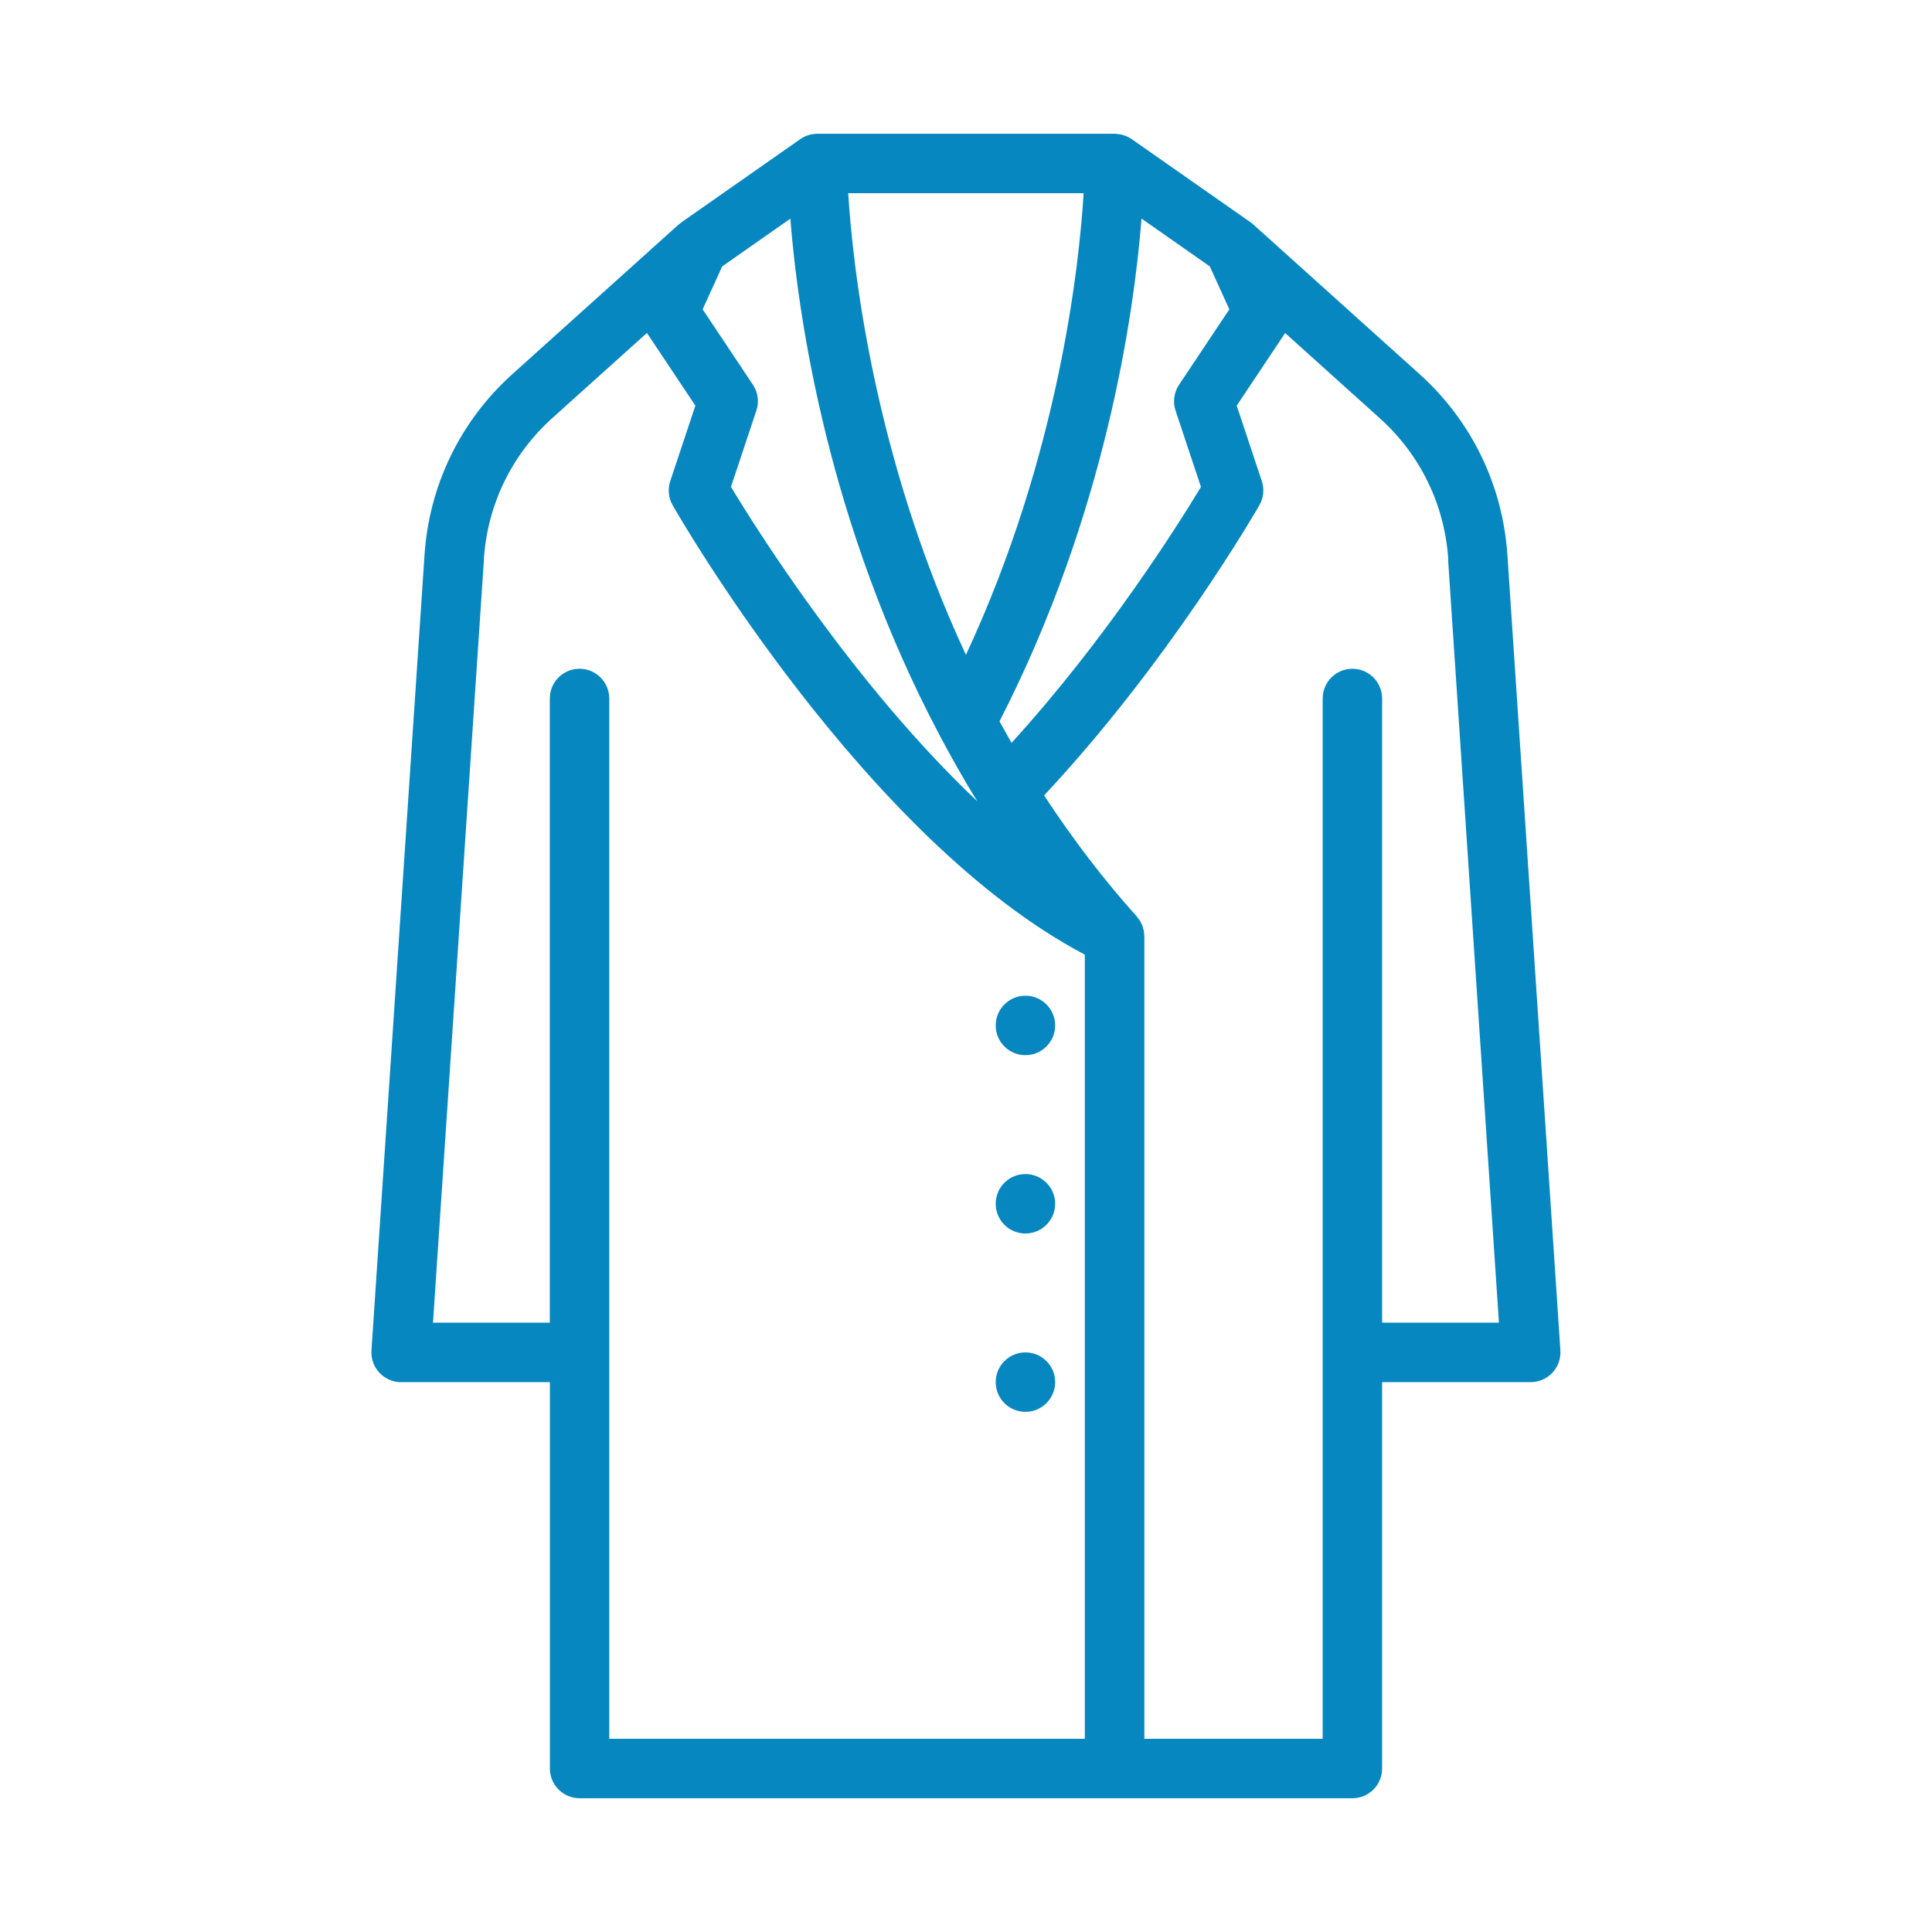 <?xml version="1.0" encoding="UTF-8"?><svg id="_レイヤー_2" xmlns="http://www.w3.org/2000/svg" viewBox="0 0 260 260"><defs><style>.cls-1{fill:none;}.cls-2{fill:#0787bf;}</style></defs><g id="Icons"><g><g><path class="cls-2" d="M54,186h20v52c0,2.21,1.79,4,4,4h104c2.21,0,4-1.79,4-4v-52h20c1.11,0,2.17-.46,2.92-1.27,.76-.81,1.14-1.89,1.07-3l-7.13-107.04c-.63-9.4-4.83-18.06-11.84-24.36l-22.31-20.08s0,0,0,0l-.03-.03s-.03-.02-.04-.03c-.11-.1-.22-.19-.34-.27l-16-11.2s-.02,0-.03-.02c-.16-.11-.33-.2-.51-.28-.06-.03-.12-.07-.19-.1-.12-.05-.26-.08-.39-.12-.12-.04-.24-.09-.37-.11-.07-.02-.15-.01-.23-.03-.19-.03-.37-.06-.56-.06-.01,0-.02,0-.03,0h-40s-.02,0-.03,0c-.2,0-.39,.03-.59,.06-.07,.01-.14,0-.2,.02-.14,.03-.27,.08-.41,.13-.12,.04-.24,.06-.35,.11-.08,.03-.15,.08-.22,.12-.16,.08-.32,.16-.47,.27,0,0-.02,.01-.03,.02l-16,11.2c-.08,.06-.16,.12-.23,.19-.05,.04-.1,.07-.15,.11l-22.35,20.11c-7.01,6.31-11.21,14.97-11.83,24.36l-7.14,107.04c-.07,1.11,.31,2.19,1.07,3,.76,.81,1.81,1.27,2.92,1.27ZM101.33,51.78l-6.77-10.15,2.63-5.78,9.17-6.42c1.03,12.97,4.97,40.99,20.11,69.56,0,0,0,0,0,0,0,0,0,0,0,.01,1.46,2.72,3.17,5.83,5.07,8.85-16.55-15.65-29.7-36.58-33.17-42.33l3.42-10.27c.39-1.17,.22-2.46-.47-3.48Zm52.31-22.35l9.17,6.42,2.63,5.78-6.77,10.15c-.68,1.03-.86,2.31-.47,3.48l3.42,10.27c-2.92,4.84-12.66,20.37-25.49,34.44-.56-.98-1.09-1.94-1.62-2.9,14.31-27.9,18.11-54.96,19.11-67.64Zm41.23,45.8l6.85,102.77h-15.72V94c0-2.21-1.79-4-4-4s-4,1.79-4,4v87.97s0,.02,0,.03,0,.02,0,.03v51.97h-24V126c0-.11-.02-.22-.03-.33,0-.11-.01-.23-.03-.34-.02-.14-.07-.28-.11-.42-.03-.1-.05-.2-.08-.3-.05-.15-.13-.28-.2-.42-.04-.08-.08-.17-.12-.25-.09-.15-.2-.29-.31-.42-.05-.06-.09-.13-.14-.19-4.42-4.92-8.6-10.38-12.47-16.29,16.75-17.88,28.46-38.16,28.97-39.05,.57-.99,.69-2.17,.33-3.25l-3.38-10.15,6.52-9.77,12.74,11.47c5.45,4.9,8.72,11.63,9.21,18.95Zm-49.04-49.23c-.59,9.62-3.3,35.22-15.84,62.13-12.51-26.87-15.24-52.51-15.84-62.13h31.67Zm-80.71,49.22c.48-7.31,3.75-14.04,9.2-18.95l12.74-11.46,6.52,9.78-3.38,10.15c-.36,1.08-.24,2.26,.32,3.25,1.07,1.87,26,44.99,55.47,60.48v105.53h-64V94c0-2.21-1.79-4-4-4s-4,1.79-4,4v84h-15.72l6.86-102.78Z"/><path class="cls-2" d="M138,142c2.21,0,4-1.8,4-4s-1.79-4-4-4-4,1.78-4,4,1.79,4,4,4Z"/><path class="cls-2" d="M138,166c2.21,0,4-1.8,4-4s-1.79-4-4-4-4,1.78-4,4,1.79,4,4,4Z"/><path class="cls-2" d="M138,190c2.21,0,4-1.8,4-4s-1.79-4-4-4-4,1.78-4,4,1.79,4,4,4Z"/></g><rect class="cls-1" width="260" height="260"/></g></g></svg>